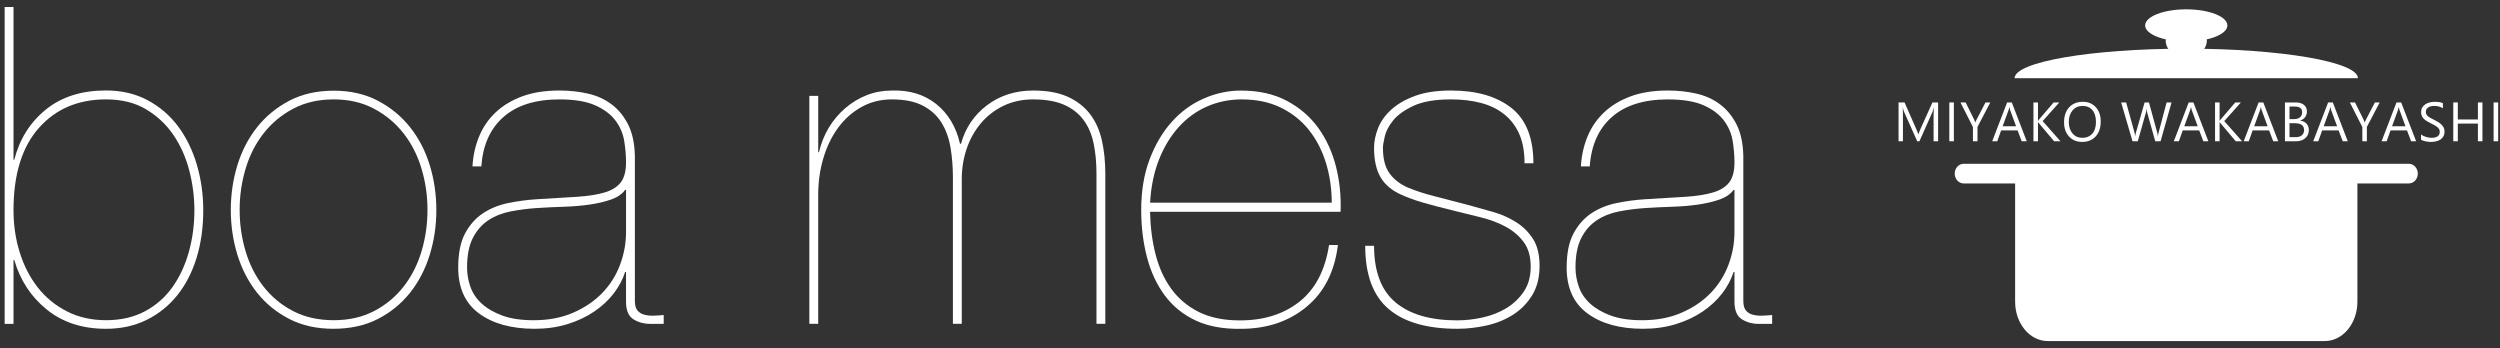 <?xml version="1.0" encoding="utf-8"?>
<!-- Generator: Adobe Illustrator 12.0.0, SVG Export Plug-In  -->
<!DOCTYPE svg PUBLIC "-//W3C//DTD SVG 1.1//EN" "http://www.w3.org/Graphics/SVG/1.1/DTD/svg11.dtd">
<svg  version="1.1" xmlns="http://www.w3.org/2000/svg" xmlns:xlink="http://www.w3.org/1999/xlink" xmlns:a="http://ns.adobe.com/AdobeSVGViewerExtensions/3.0/"
	 width="352" height="49" viewBox="-0.655 -0.99 352 49" enable-background="new -0.655 -0.99 352 49" xml:space="preserve">
<rect x="-0.655" y="-0.99" width="352" height="49" fill="#333333" stroke="none"/>
<defs>
</defs>
<path fill="#FFFFFF" d="M1.355,21.496c0.751-2.915,2.233-5.269,4.445-7.061c2.212-1.792,5.03-2.688,8.452-2.688
	c2.212,0,4.173,0.459,5.885,1.375c1.711,0.917,3.14,2.146,4.288,3.688c1.148,1.541,2.025,3.333,2.63,5.374
	c0.604,2.041,0.908,4.187,0.908,6.436c0,2.417-0.313,4.645-0.939,6.687c-0.626,2.041-1.535,3.802-2.724,5.281
	c-1.189,1.478-2.629,2.635-4.319,3.468c-1.69,0.833-3.599,1.248-5.728,1.248c-3.297,0-6.063-0.895-8.294-2.686
	c-2.233-1.793-3.767-4.125-4.602-6.999H1.247v8.989H0V0h1.247v21.496H1.355z M2.122,34.543c0.584,1.874,1.428,3.517,2.535,4.932
	c1.106,1.415,2.472,2.539,4.099,3.371c1.627,0.833,3.463,1.248,5.509,1.248c2.085,0,3.91-0.415,5.474-1.248
	c1.564-0.832,2.858-1.966,3.88-3.402c1.022-1.436,1.794-3.091,2.315-4.963c0.522-1.875,0.782-3.829,0.782-5.869
	c0-1.873-0.24-3.735-0.72-5.588c-0.48-1.852-1.221-3.516-2.222-4.994s-2.284-2.684-3.848-3.621
	c-1.564-0.937-3.452-1.404-5.663-1.404c-3.922,0-7.073,1.343-9.451,4.027c-2.377,2.685-3.566,6.543-3.566,11.58
	C1.247,30.694,1.537,32.67,2.122,34.543z"/>
<path fill="#FFFFFF" d="M32.78,22.237c0.625-2.019,1.552-3.798,2.781-5.338c1.229-1.54,2.74-2.778,4.532-3.714
	c1.792-0.937,3.875-1.405,6.25-1.405c2.333,0,4.396,0.468,6.188,1.405c1.792,0.937,3.302,2.175,4.532,3.714s2.156,3.319,2.781,5.338
	c0.625,2.018,0.938,4.13,0.938,6.336c0,2.206-0.312,4.317-0.938,6.336c-0.625,2.02-1.552,3.798-2.781,5.338
	c-1.229,1.539-2.739,2.767-4.532,3.683c-1.792,0.916-3.875,1.373-6.25,1.373c-2.333,0-4.396-0.457-6.188-1.373
	c-1.792-0.917-3.303-2.144-4.532-3.683c-1.229-1.54-2.156-3.319-2.781-5.338c-0.625-2.019-0.937-4.13-0.937-6.336
	C31.843,26.367,32.155,24.255,32.78,22.237z M33.934,34.418c0.562,1.873,1.406,3.527,2.531,4.963
	c1.125,1.437,2.511,2.581,4.158,3.434s3.553,1.279,5.721,1.279c2.125,0,4.011-0.425,5.657-1.279
	c1.646-0.854,3.032-1.998,4.157-3.434c1.125-1.436,1.969-3.089,2.533-4.963c0.562-1.873,0.844-3.829,0.844-5.868
	c0-1.998-0.282-3.934-0.844-5.807c-0.563-1.873-1.407-3.526-2.533-4.963c-1.125-1.437-2.511-2.59-4.157-3.464
	c-1.646-0.875-3.533-1.311-5.658-1.311c-2.167,0-4.074,0.437-5.721,1.311c-1.646,0.874-3.032,2.029-4.158,3.465
	s-1.969,3.089-2.532,4.963c-0.563,1.873-0.844,3.809-0.844,5.805C33.089,30.589,33.37,32.545,33.934,34.418z"/>
<path fill="#FFFFFF" d="M66.805,18.223c0.541-1.313,1.322-2.447,2.343-3.406c1.021-0.957,2.27-1.707,3.749-2.249
	c1.478-0.542,3.217-0.813,5.217-0.813c1.416,0,2.76,0.146,4.03,0.437c1.27,0.292,2.384,0.803,3.342,1.532
	c0.958,0.729,1.728,1.677,2.312,2.842c0.583,1.166,0.895,2.623,0.937,4.373v20.425c0,0.625,0.125,1.082,0.375,1.374
	c0.249,0.291,0.582,0.489,0.998,0.594c0.417,0.105,0.864,0.146,1.343,0.124c0.479-0.019,0.925-0.051,1.342-0.094v1.249H90.92
	c-0.916,0-1.716-0.218-2.402-0.656c-0.687-0.437-1.029-1.257-1.029-2.466v-4.183h-0.126c-0.333,1.042-0.864,2.042-1.593,2.999
	c-0.73,0.958-1.646,1.812-2.75,2.563c-1.105,0.75-2.366,1.343-3.781,1.78c-1.418,0.437-2.959,0.655-4.626,0.655
	c-3.25,0-5.855-0.718-7.813-2.155c-1.959-1.436-2.938-3.592-2.938-6.465c0-1.999,0.322-3.602,0.969-4.81
	c0.645-1.208,1.489-2.156,2.531-2.843s2.229-1.165,3.563-1.436c1.333-0.271,2.667-0.449,4.001-0.532
	c2.208-0.125,4.104-0.239,5.688-0.344s2.885-0.311,3.906-0.625c1.021-0.313,1.771-0.791,2.251-1.436
	c0.479-0.645,0.718-1.572,0.718-2.781c0-0.957-0.083-1.956-0.25-2.997c-0.167-1.042-0.573-2-1.218-2.874
	c-0.646-0.875-1.594-1.593-2.844-2.156c-1.25-0.561-2.936-0.845-5.06-0.845c-3.375,0-6.001,0.823-7.875,2.469
	c-1.875,1.644-2.917,3.966-3.125,6.964h-1.247C65.951,20.939,66.263,19.534,66.805,18.223z M87.365,25.745
	c-0.417,0.583-1.063,1.03-1.938,1.343c-0.876,0.312-1.876,0.551-3.001,0.717c-1.125,0.167-2.345,0.271-3.657,0.313
	c-1.313,0.042-2.594,0.104-3.845,0.186c-1.25,0.084-2.47,0.24-3.658,0.469c-1.188,0.229-2.241,0.646-3.157,1.248
	c-0.917,0.603-1.646,1.436-2.188,2.498s-0.813,2.445-0.813,4.151c0,0.916,0.156,1.822,0.468,2.715
	c0.313,0.895,0.845,1.686,1.595,2.373c0.75,0.687,1.719,1.247,2.908,1.684c1.188,0.437,2.656,0.656,4.408,0.656
	c2.083,0,3.937-0.353,5.563-1.061c1.626-0.709,2.99-1.634,4.096-2.779c1.104-1.145,1.938-2.465,2.5-3.964
	c0.562-1.499,0.844-3.039,0.844-4.62v-5.931L87.365,25.745L87.365,25.745z"/>
<path fill="#FFFFFF" d="M114.55,12.508v7.929h0.108c0.291-1.248,0.748-2.393,1.374-3.434c0.624-1.039,1.394-1.956,2.309-2.747
	c0.917-0.791,1.926-1.404,3.029-1.841c1.102-0.437,2.279-0.655,3.528-0.655c2.498-0.084,4.588,0.552,6.274,1.903
	c1.686,1.354,2.8,3.215,3.342,5.587h0.141c0.623-2.247,1.848-4.058,3.677-5.431c1.828-1.373,3.99-2.061,6.483-2.061
	c1.953,0,3.574,0.291,4.862,0.874c1.288,0.583,2.327,1.385,3.117,2.404c0.788,1.019,1.351,2.248,1.683,3.684
	s0.498,3.028,0.498,4.776v21.104h-1.246V23.495c0-1.582-0.135-3.018-0.406-4.309c-0.271-1.29-0.748-2.393-1.435-3.308
	c-0.686-0.917-1.601-1.624-2.745-2.124c-1.144-0.499-2.589-0.748-4.336-0.748c-1.54,0-2.932,0.303-4.18,0.905
	c-1.248,0.604-2.308,1.427-3.182,2.467c-0.874,1.041-1.539,2.237-1.997,3.59c-0.458,1.354-0.686,2.779-0.686,4.278v20.355h-1.247
	V23.994c0-1.499-0.116-2.913-0.344-4.245c-0.228-1.331-0.655-2.496-1.278-3.495c-0.625-1-1.498-1.79-2.62-2.373
	c-1.123-0.583-2.579-0.875-4.367-0.875c-1.581,0-3.016,0.365-4.306,1.093c-1.29,0.729-2.381,1.707-3.275,2.935
	c-0.893,1.228-1.58,2.654-2.059,4.277s-0.718,3.33-0.718,5.12v18.169h-1.247V12.508H114.55z"/>
<path fill="#FFFFFF" d="M162.056,34.853c0.478,1.853,1.216,3.465,2.215,4.838c0.996,1.373,2.287,2.455,3.866,3.246
	c1.58,0.791,3.514,1.186,5.8,1.186c3.368,0,6.164-0.884,8.391-2.653c2.223-1.769,3.606-4.422,4.146-7.96h1.248
	c-0.457,3.747-1.934,6.648-4.428,8.71c-2.495,2.059-5.572,3.089-9.232,3.089c-2.494,0.042-4.624-0.354-6.393-1.186
	c-1.766-0.832-3.211-2.008-4.334-3.528c-1.123-1.519-1.955-3.308-2.495-5.368c-0.54-2.061-0.811-4.283-0.811-6.669
	c0-2.664,0.395-5.036,1.185-7.118c0.791-2.079,1.83-3.839,3.119-5.275s2.786-2.528,4.49-3.277c1.707-0.749,3.453-1.125,5.242-1.125
	c2.494,0,4.646,0.48,6.455,1.437c1.809,0.958,3.286,2.227,4.429,3.809c1.144,1.581,1.975,3.391,2.495,5.431
	c0.521,2.04,0.74,4.168,0.654,6.388h-26.824C161.318,30.994,161.578,33.002,162.056,34.853z M186.042,21.964
	c-0.541-1.769-1.342-3.319-2.401-4.65s-2.381-2.383-3.962-3.153c-1.58-0.771-3.41-1.155-5.49-1.155
	c-1.746,0-3.378,0.333-4.896,0.999c-1.518,0.665-2.85,1.633-3.992,2.902c-1.143,1.27-2.069,2.799-2.776,4.588
	c-0.706,1.79-1.122,3.808-1.247,6.055h25.578C186.853,25.595,186.583,23.733,186.042,21.964z"/>
<path fill="#FFFFFF" d="M213.255,17.878c-0.497-1.125-1.205-2.051-2.117-2.779c-0.915-0.73-2.006-1.26-3.272-1.594
	s-2.669-0.5-4.206-0.5c-2.244,0-4.011,0.303-5.298,0.906c-1.287,0.604-2.243,1.291-2.866,2.062c-0.624,0.772-1.019,1.53-1.185,2.281
	c-0.166,0.75-0.249,1.27-0.249,1.561c0,1.583,0.322,2.802,0.965,3.656c0.645,0.854,1.506,1.509,2.587,1.967
	c1.121,0.459,2.335,0.854,3.644,1.188c1.31,0.334,2.835,0.729,4.58,1.187c1.246,0.334,2.48,0.677,3.706,1.031
	c1.225,0.354,2.325,0.843,3.303,1.467c0.976,0.626,1.765,1.417,2.367,2.373c0.601,0.958,0.903,2.207,0.903,3.748
	c0,1.626-0.344,2.999-1.028,4.124c-0.687,1.125-1.578,2.042-2.679,2.748c-1.102,0.708-2.348,1.22-3.74,1.532
	c-1.392,0.311-2.771,0.468-4.143,0.468c-4.278,0-7.508-0.937-9.688-2.811c-2.182-1.873-3.271-4.83-3.271-8.871h1.246
	c0,3.624,1.008,6.277,3.021,7.965c2.014,1.688,4.911,2.53,8.691,2.53c1.162,0,2.356-0.135,3.582-0.406
	c1.225-0.271,2.336-0.708,3.336-1.312c0.994-0.604,1.816-1.385,2.46-2.342c0.642-0.957,0.965-2.124,0.965-3.498
	c0-1.416-0.323-2.562-0.965-3.437c-0.644-0.874-1.476-1.594-2.493-2.155s-2.191-1.009-3.521-1.343c-1.33-0.334-2.678-0.667-4.048-1
	c-1.538-0.375-2.888-0.729-4.051-1.062c-1.163-0.334-2.202-0.708-3.114-1.125c-1.33-0.583-2.307-1.395-2.93-2.437
	c-0.623-1.042-0.934-2.437-0.934-4.187c0-0.874,0.188-1.789,0.559-2.749c0.377-0.957,0.998-1.832,1.87-2.623
	c0.872-0.791,1.995-1.437,3.366-1.937c1.37-0.499,3.054-0.749,5.047-0.749c3.573,0,6.398,0.813,8.476,2.437
	c2.078,1.624,3.116,4.227,3.116,7.809h-1.246C214.003,20.377,213.753,19.003,213.255,17.878z"/>
<path fill="#FFFFFF" d="M222.873,18.223c0.541-1.313,1.321-2.447,2.343-3.406c1.021-0.957,2.271-1.707,3.747-2.249
	c1.479-0.542,3.22-0.813,5.219-0.813c1.416,0,2.76,0.146,4.029,0.437c1.271,0.292,2.385,0.803,3.343,1.532
	c0.959,0.729,1.729,1.677,2.312,2.842c0.583,1.166,0.896,2.623,0.938,4.373v20.425c0,0.625,0.125,1.082,0.375,1.374
	c0.25,0.291,0.581,0.489,0.998,0.594c0.416,0.105,0.863,0.146,1.343,0.124c0.479-0.019,0.927-0.051,1.343-0.094v1.249h-1.873
	c-0.916,0-1.715-0.218-2.402-0.656c-0.687-0.437-1.03-1.257-1.03-2.466v-4.183h-0.126c-0.333,1.042-0.863,2.042-1.594,2.999
	c-0.729,0.958-1.646,1.812-2.75,2.563c-1.104,0.75-2.365,1.343-3.781,1.78c-1.417,0.437-2.958,0.655-4.625,0.655
	c-3.25,0-5.855-0.718-7.813-2.155c-1.96-1.436-2.939-3.592-2.939-6.465c0-1.999,0.322-3.602,0.97-4.81
	c0.646-1.208,1.488-2.156,2.53-2.843c1.041-0.688,2.23-1.165,3.563-1.436c1.334-0.271,2.667-0.449,4.002-0.532
	c2.208-0.125,4.104-0.239,5.688-0.344s2.885-0.311,3.905-0.625c1.022-0.313,1.772-0.791,2.253-1.436
	c0.479-0.645,0.718-1.572,0.718-2.781c0-0.957-0.085-1.956-0.251-2.997s-0.572-2-1.217-2.874c-0.647-0.875-1.596-1.593-2.846-2.156
	c-1.248-0.561-2.937-0.843-5.062-0.843c-3.375,0-6,0.823-7.874,2.469c-1.877,1.645-2.918,3.966-3.127,6.964h-1.246
	C222.017,20.939,222.332,19.534,222.873,18.223z M243.431,25.745c-0.416,0.583-1.062,1.03-1.938,1.343
	c-0.875,0.312-1.875,0.551-3,0.717c-1.127,0.167-2.346,0.271-3.658,0.313s-2.594,0.104-3.844,0.186
	c-1.25,0.084-2.471,0.24-3.658,0.469c-1.188,0.229-2.24,0.646-3.156,1.248c-0.918,0.603-1.646,1.436-2.188,2.498
	c-0.543,1.062-0.813,2.445-0.813,4.151c0,0.916,0.155,1.822,0.468,2.715c0.313,0.895,0.845,1.686,1.595,2.373
	c0.75,0.687,1.719,1.247,2.907,1.684c1.188,0.437,2.656,0.656,4.408,0.656c2.082,0,3.938-0.353,5.563-1.061
	c1.626-0.709,2.989-1.634,4.095-2.779c1.104-1.145,1.938-2.465,2.502-3.964c0.562-1.499,0.842-3.039,0.842-4.62v-5.931
	L243.431,25.745L243.431,25.745z"/>
<path fill="#FFFFFF" d="M339.773,23.453c0,0.765-0.568,1.385-1.266,1.385h-62.67c-0.7,0-1.268-0.621-1.268-1.385l0,0
	c0-0.764,0.567-1.384,1.268-1.384h62.67C339.205,22.069,339.773,22.689,339.773,23.453"/>
<path fill="#FFFFFF" d="M307.171,5.862c-13.348,0-24.168,1.859-24.168,4.154h48.336C331.339,7.721,320.519,5.862,307.171,5.862"/>
<ellipse fill="#FFFFFF" cx="307.171" cy="2.589" rx="5.79" ry="2.266"/>
<ellipse fill="#FFFFFF" cx="307.171" cy="4.729" rx="2.895" ry="2.392"/>
<path fill="#FFFFFF" d="M272.23,18.899h-0.636v-3.666c0-0.289,0.019-0.644,0.054-1.063h-0.016c-0.061,0.247-0.115,0.423-0.164,0.53
	l-1.866,4.199h-0.313l-1.862-4.168c-0.053-0.122-0.107-0.309-0.164-0.56h-0.016c0.021,0.218,0.031,0.576,0.031,1.071v3.658h-0.617
	v-5.464h0.846l1.676,3.811c0.129,0.292,0.213,0.51,0.252,0.655h0.022c0.108-0.3,0.196-0.523,0.263-0.671l1.711-3.795h0.799V18.899z"
	/>
<path fill="#FFFFFF" d="M274.449,18.899h-0.64v-5.464h0.64V18.899z"/>
<path fill="#FFFFFF" d="M279.577,13.435l-1.802,3.445v2.019h-0.641v-2.004l-1.756-3.46h0.728l1.223,2.469
	c0.016,0.031,0.06,0.143,0.134,0.335h0.012c0.025-0.086,0.072-0.198,0.145-0.335l1.279-2.469H279.577z"/>
<path fill="#FFFFFF" d="M284.708,18.899H284l-0.579-1.531h-2.315l-0.545,1.531h-0.713l2.096-5.464h0.662L284.708,18.899z
	 M283.21,16.791l-0.856-2.328c-0.028-0.076-0.056-0.198-0.084-0.366h-0.015c-0.025,0.155-0.055,0.277-0.088,0.366l-0.85,2.328
	H283.21z"/>
<path fill="#FFFFFF" d="M289.456,18.899h-0.892l-2.11-2.5c-0.079-0.094-0.127-0.157-0.146-0.19h-0.015v2.69h-0.64v-5.464h0.64v2.568
	h0.015c0.036-0.056,0.084-0.118,0.146-0.187l2.042-2.381h0.796l-2.343,2.622L289.456,18.899z"/>
<path fill="#FFFFFF" d="M292.522,18.992c-0.774,0-1.396-0.255-1.861-0.766s-0.698-1.175-0.698-1.993c0-0.878,0.236-1.58,0.711-2.103
	c0.476-0.523,1.122-0.785,1.939-0.785c0.754,0,1.362,0.254,1.822,0.762c0.462,0.508,0.691,1.172,0.691,1.993
	c0,0.892-0.235,1.597-0.707,2.115C293.947,18.733,293.314,18.992,292.522,18.992z M292.568,13.923c-0.574,0-1.04,0.207-1.398,0.622
	c-0.357,0.414-0.537,0.958-0.537,1.63c0,0.673,0.175,1.215,0.523,1.625c0.35,0.41,0.805,0.615,1.366,0.615
	c0.599,0,1.071-0.196,1.417-0.587s0.518-0.938,0.518-1.642c0-0.722-0.167-1.279-0.502-1.673
	C293.619,14.12,293.157,13.923,292.568,13.923z"/>
<path fill="#FFFFFF" d="M305.097,13.435l-1.543,5.464h-0.75l-1.124-3.993c-0.048-0.17-0.077-0.355-0.087-0.556h-0.016
	c-0.016,0.188-0.049,0.371-0.1,0.549l-1.131,4h-0.743l-1.6-5.464h0.704l1.162,4.191c0.049,0.175,0.078,0.358,0.092,0.548h0.02
	c0.012-0.134,0.051-0.317,0.117-0.548l1.208-4.191h0.612l1.158,4.222c0.041,0.145,0.071,0.315,0.092,0.511h0.016
	c0.01-0.132,0.044-0.308,0.103-0.526l1.116-4.207H305.097z"/>
<path fill="#FFFFFF" d="M310.279,18.899h-0.708l-0.579-1.531h-2.316l-0.545,1.531h-0.712l2.095-5.464h0.664L310.279,18.899z
	 M308.783,16.791l-0.857-2.328c-0.028-0.076-0.056-0.198-0.084-0.366h-0.016c-0.025,0.155-0.055,0.277-0.087,0.366l-0.85,2.328
	H308.783z"/>
<path fill="#FFFFFF" d="M315.027,18.899h-0.892l-2.11-2.5c-0.078-0.094-0.127-0.157-0.145-0.19h-0.016v2.69h-0.64v-5.464h0.64v2.568
	h0.016c0.035-0.056,0.084-0.118,0.145-0.187l2.041-2.381h0.797l-2.343,2.622L315.027,18.899z"/>
<path fill="#FFFFFF" d="M320.12,18.899h-0.708l-0.579-1.531h-2.315l-0.545,1.531h-0.713l2.096-5.464h0.662L320.12,18.899z
	 M318.623,16.791l-0.856-2.328c-0.028-0.076-0.056-0.198-0.084-0.366h-0.015c-0.025,0.155-0.055,0.277-0.088,0.366l-0.85,2.328
	H318.623z"/>
<path fill="#FFFFFF" d="M321.066,18.899v-5.464h1.554c0.472,0,0.847,0.116,1.124,0.347c0.277,0.232,0.416,0.533,0.416,0.904
	c0,0.311-0.086,0.58-0.252,0.809c-0.168,0.229-0.398,0.392-0.693,0.489v0.015c0.367,0.043,0.662,0.182,0.883,0.417
	c0.221,0.235,0.332,0.54,0.332,0.916c0,0.467-0.168,0.845-0.504,1.134c-0.334,0.29-0.757,0.434-1.268,0.434H321.066z
	 M321.706,14.012v1.769h0.655c0.351,0,0.625-0.085,0.826-0.254c0.201-0.169,0.301-0.409,0.301-0.717
	c0-0.532-0.349-0.798-1.047-0.798H321.706z M321.706,16.358v1.964h0.868c0.376,0,0.668-0.089,0.875-0.267s0.311-0.421,0.311-0.73
	c0-0.645-0.439-0.967-1.318-0.967H321.706z"/>
<path fill="#FFFFFF" d="M329.908,18.899h-0.709l-0.578-1.531h-2.316l-0.545,1.531h-0.713l2.096-5.464h0.662L329.908,18.899z
	 M328.41,16.791l-0.855-2.328c-0.029-0.076-0.057-0.198-0.084-0.366h-0.016c-0.025,0.155-0.055,0.277-0.088,0.366l-0.85,2.328
	H328.41z"/>
<path fill="#FFFFFF" d="M334.404,13.435l-1.803,3.445v2.019h-0.639v-2.004l-1.756-3.46h0.727l1.223,2.469
	c0.016,0.031,0.061,0.143,0.133,0.335h0.012c0.025-0.086,0.074-0.198,0.145-0.335l1.281-2.469H334.404z"/>
<path fill="#FFFFFF" d="M339.535,18.899h-0.709l-0.578-1.531h-2.316l-0.545,1.531h-0.713l2.096-5.464h0.662L339.535,18.899z
	 M338.039,16.791l-0.857-2.328c-0.029-0.076-0.057-0.198-0.084-0.366h-0.016c-0.025,0.155-0.055,0.277-0.088,0.366l-0.85,2.328
	H338.039z"/>
<path fill="#FFFFFF" d="M340.224,18.682v-0.754c0.088,0.076,0.191,0.144,0.313,0.204c0.119,0.061,0.246,0.111,0.381,0.153
	c0.133,0.042,0.266,0.074,0.4,0.096c0.135,0.023,0.26,0.034,0.373,0.034c0.395,0,0.689-0.073,0.883-0.219
	c0.193-0.146,0.291-0.355,0.291-0.629c0-0.147-0.033-0.275-0.098-0.384c-0.064-0.109-0.154-0.209-0.268-0.299
	c-0.115-0.09-0.25-0.177-0.406-0.259s-0.324-0.169-0.504-0.261c-0.191-0.097-0.369-0.194-0.533-0.293
	c-0.166-0.099-0.309-0.208-0.432-0.328c-0.121-0.119-0.217-0.255-0.287-0.406c-0.07-0.151-0.104-0.329-0.104-0.532
	c0-0.249,0.053-0.465,0.162-0.649s0.254-0.336,0.432-0.455c0.178-0.12,0.379-0.208,0.607-0.267c0.227-0.059,0.459-0.088,0.695-0.088
	c0.537,0,0.93,0.065,1.176,0.196v0.72c-0.322-0.226-0.736-0.339-1.24-0.339c-0.141,0-0.281,0.015-0.42,0.044
	c-0.141,0.029-0.264,0.077-0.373,0.143s-0.199,0.151-0.268,0.256s-0.102,0.231-0.102,0.382c0,0.14,0.025,0.26,0.078,0.362
	c0.051,0.102,0.129,0.194,0.23,0.278s0.225,0.165,0.371,0.244c0.146,0.079,0.314,0.165,0.504,0.259
	c0.195,0.097,0.381,0.198,0.557,0.305c0.176,0.106,0.328,0.225,0.461,0.354s0.236,0.273,0.314,0.431
	c0.078,0.157,0.115,0.338,0.115,0.541c0,0.27-0.053,0.498-0.156,0.684c-0.107,0.187-0.248,0.338-0.428,0.456
	c-0.18,0.117-0.385,0.201-0.619,0.253c-0.234,0.052-0.48,0.078-0.738,0.078c-0.088,0-0.193-0.007-0.32-0.021
	c-0.127-0.014-0.256-0.034-0.389-0.061s-0.258-0.06-0.375-0.099C340.39,18.773,340.296,18.73,340.224,18.682z"/>
<path fill="#FFFFFF" d="M348.873,18.899h-0.639v-2.49h-2.828v2.49h-0.639v-5.464h0.639v2.397h2.828v-2.397h0.639V18.899z"/>
<path fill="#FFFFFF" d="M351.087,18.899h-0.641v-5.464h0.641V18.899z"/>
<path fill="#FFFFFF" d="M331.267,23.482V41.49c0,3.06-2.055,5.541-4.59,5.541h-39.012c-2.534,0-4.59-2.481-4.59-5.541V23.798"/>
</svg>
